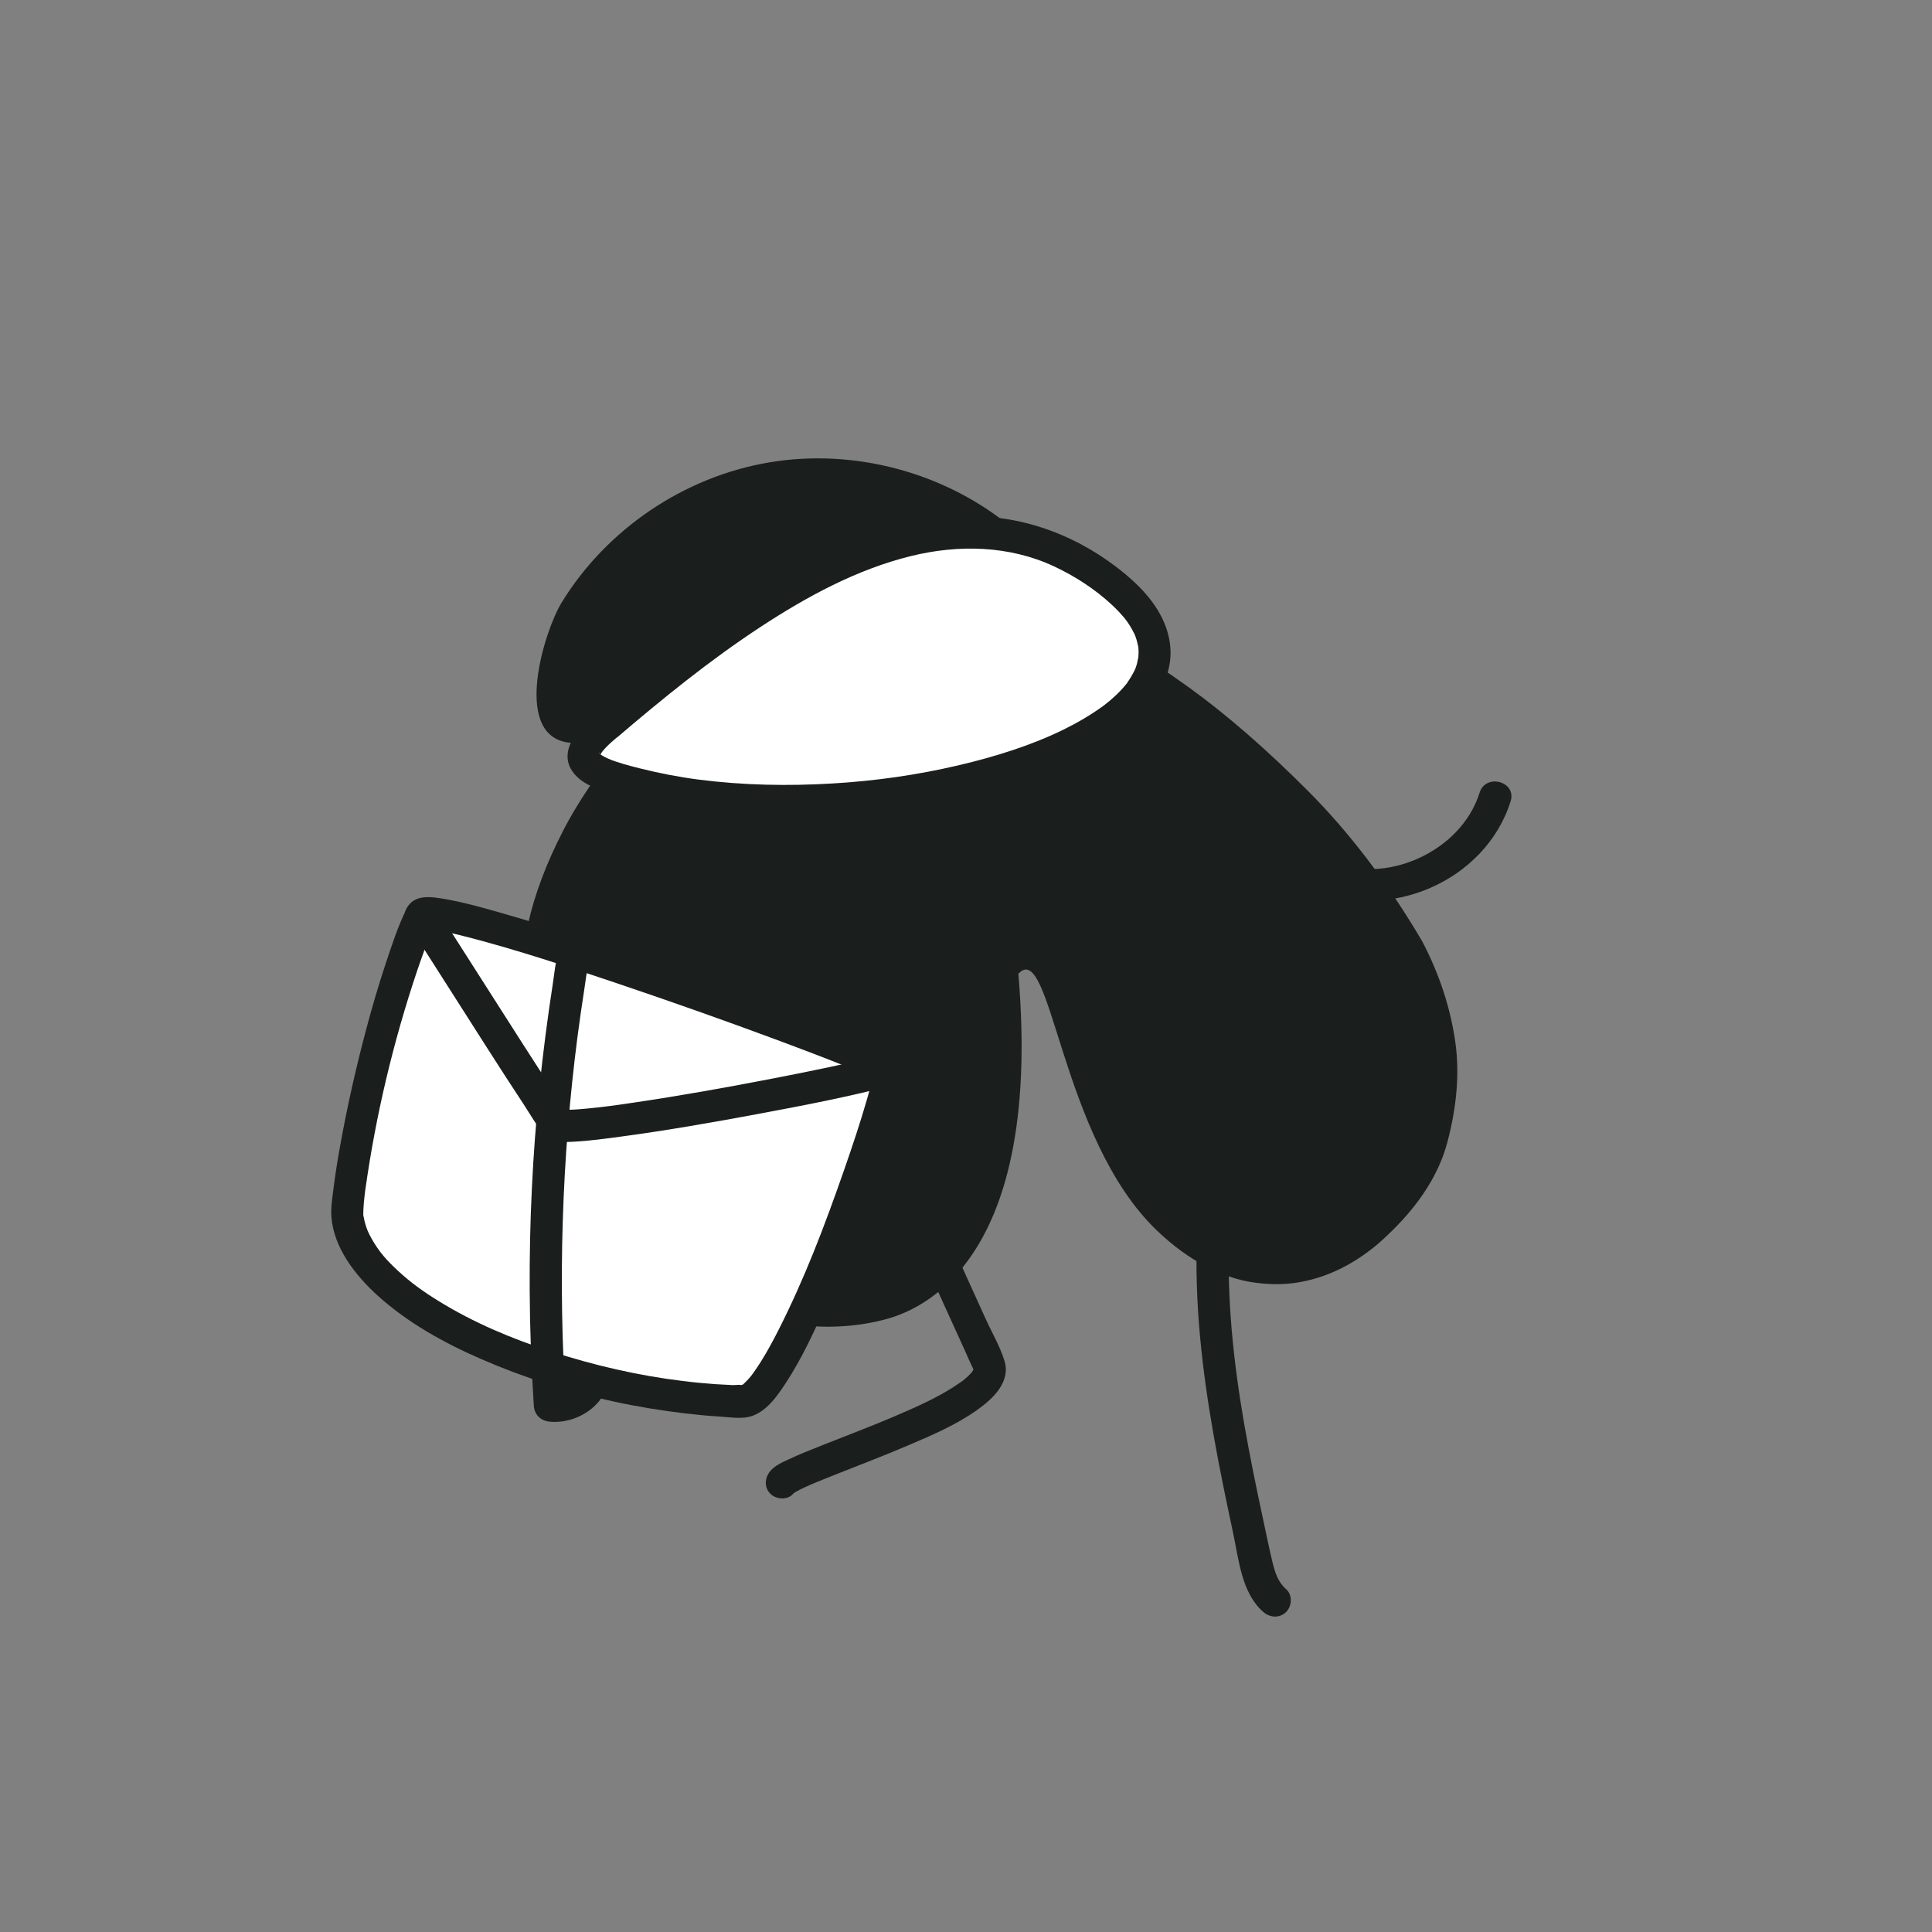 <svg xmlns="http://www.w3.org/2000/svg" id="Calque_1" data-name="Calque 1" viewBox="0 0 300 300"><rect x="0" y="0" width="300" height="300" fill="#808080" stroke="none"/><defs><style>      .cls-1 {        fill: #fff;      }      .cls-1, .cls-2 {        stroke-width: 0px;      }      .cls-2 {        fill: #1a1e1c;      }    </style></defs><path class="cls-2" d="M82.57,167.9c-.94-3.53-1.52-7.34-1.76-11.44-.23-4.1.17-8.45,1.2-13.05,1.03-4.6,2.85-9.43,5.47-14.49,2.62-5.06,6.3-10.32,11.04-15.78,5.44-6.57,11.61-11.85,18.5-15.82,2.96-1.65,6.17-3.15,9.64-4.5,3.47-1.35,7.21-2.23,11.21-2.64,4-.41,8.25-.33,12.74.26,4.49.58,9.15,1.97,13.97,4.18,6.78,3.33,13.49,7.39,20.13,12.19,5.8,4.19,11.94,9.53,18.41,16.02,6.47,6.49,12.37,14.26,17.7,23.3,2.73,5.2,4.46,10.53,5.2,15.98.61,4.64.19,9.72-1.27,15.24-1.46,5.53-5.06,10.8-10.83,15.84-4.08,3.42-8.44,5.44-13.08,6.05-2,.25-4.12.21-6.37-.13-2.24-.33-4.63-1.14-7.13-2.43-2.51-1.28-5.11-3.13-7.72-5.63-15.09-14.47-16.33-45.36-21.49-39.85,4.01,47.04-17.12,52.81-21.24,53.82-4.12,1.01-8.45,1.24-12.98.71-4.54-.53-9.24-2.02-14.12-4.45-4.88-2.44-9.82-6.17-14.82-11.21-5.98-6.83-10.11-14.22-12.39-22.17Z"></path><path class="cls-2" d="M139.58,187.17c3.44,7.57,6.88,15.14,10.32,22.71.41.91.8,1.83,1.24,2.73.11.24.12.43.04-.07.1.66.07-.23.01.04-.12.56.3-.44-.07.17-.06.1-.15.2-.19.31-.13.33.35-.35.08-.09-.22.21-.41.46-.64.68s-.48.42-.72.63c-.37.32.09-.06-.04.03-.17.12-.34.25-.51.37-3.16,2.21-6.77,3.78-10.3,5.29-.37.16-.48.21-1.07.45-.52.21-1.03.43-1.55.64-.98.4-1.97.79-2.96,1.18-1.83.72-3.67,1.43-5.5,2.16s-3.51,1.39-5.22,2.19c-.98.45-2.17.97-2.88,1.82-.87,1.03-1.01,2.52,0,3.54.89.89,2.66,1.04,3.54,0,.1-.11.48-.43.08-.11-.42.33.14-.07.27-.15.47-.28.96-.51,1.45-.74.31-.14.62-.28.93-.42.16-.07.31-.14.47-.2.53-.23-.25.1.15-.06.81-.33,1.62-.66,2.43-.99,4.09-1.62,8.21-3.19,12.26-4.92,3.62-1.54,7.35-3.15,10.57-5.45,2.43-1.73,5.23-4.34,4.19-7.65-.71-2.25-2-4.45-2.97-6.6-1-2.2-1.99-4.39-2.99-6.59-2.03-4.47-4.06-8.93-6.09-13.4-.56-1.23-2.34-1.53-3.42-.9-1.26.74-1.46,2.19-.9,3.42h0Z"></path><path class="cls-2" d="M157.01,81.84c-10.33-8.51-24.42-12.27-37.62-10.03-13.2,2.23-25.27,10.41-32.23,21.84-2.56,4.2-7.59,20.08.79,21.61,6.64,1.22,21.81-13.21,27.44-16.51,8.6-5.05,18.04-8.67,27.82-10.67,3.94-.8,8.23-1.5,11-4.41"></path><g><path class="cls-1" d="M138.21,166.02c.74,2.18-15.92,51.75-22.93,51.59-26.16-.63-59-13.5-61.32-28.49-.55-3.53,4.67-31.65,11.45-47.04,1.45-3.28,72.25,22.32,72.8,23.94Z"></path><path class="cls-2" d="M135.8,166.68c.09.31-.13-.88-.07-.43.08.56-.23-.06.05-.21-.11.06-.19,1-.22,1.15-.27,1.19-.6,2.36-.94,3.53-1.06,3.66-2.27,7.28-3.52,10.87-3.06,8.77-6.13,16.89-10.26,25.02-.82,1.62-1.69,3.22-2.65,4.76-.41.65-.83,1.28-1.28,1.91-.09.12-.18.24-.27.36.44-.6.11-.14,0,0-.21.24-.41.49-.64.73-.17.18-.35.35-.53.52-.52.49.34-.13-.13.1-.09.05-.43.19-.49.28.18-.28.65-.23.27-.13-.43.11.32-.02.32-.02-.25-.18-1.28-.03-1.62-.04-.92-.04-1.84-.09-2.76-.15-1.68-.12-3.36-.28-5.04-.49-6.92-.84-13.79-2.43-20.42-4.58-6.09-1.97-12.06-4.47-17.52-7.85-2.32-1.43-4.31-2.85-6.26-4.66-1.81-1.68-2.97-2.98-4.11-5-.26-.46-.5-.93-.7-1.41.17.39-.02-.07-.07-.22-.09-.27-.19-.54-.26-.82-.13-.44-.18-.9-.3-1.34-.11-.41,0,.77.04.28,0-.12,0-.24-.01-.36,0-.58.04-1.15.09-1.73.04-.4.08-.79.12-1.19.02-.19.04-.38.07-.56.02-.13.03-.26.05-.39.05-.37-.06.43,0,.05,1.61-11.48,4.35-22.99,8.05-33.97.24-.72,2.58-7.46,2.8-7.39.1.03-.96.86-.99.88-.28.19-.34.13-.16.08.13-.04.36-.02-.16.01-.62.04.32.02.54.03.17,0,.34.03.51.05.67.06-.68-.12.11.02.49.08.98.17,1.46.27,1.3.26,2.58.58,3.86.91,7.65,1.99,15.18,4.49,22.67,7.01,8.49,2.86,16.94,5.84,25.33,8.96,3.3,1.23,6.6,2.47,9.88,3.78.64.26,1.29.51,1.93.78.27.11.53.22.8.33.14.06.27.11.41.17.08.03-.56-.24-.1-.04.79.34,1.58.67,2.34,1.06.21.1.41.24.62.33.4.19-.12-.08-.28-.24.25.24-.35-.53-.3-.4.53,1.24,2.36,1.52,3.42.9,1.29-.75,1.43-2.17.9-3.42s-2.86-1.98-4.02-2.48c-2.87-1.23-5.78-2.37-8.7-3.49-8.34-3.19-16.75-6.21-25.2-9.11s-16.65-5.67-25.1-8.06c-2.71-.77-5.45-1.54-8.24-2.02-2.09-.36-4.84-.84-5.98,1.48-1.37,2.78-2.35,5.82-3.32,8.75-1.06,3.19-2,6.41-2.87,9.66-1.62,6.05-3.01,12.17-4.12,18.34-.44,2.41-.82,4.83-1.12,7.27-.16,1.26-.35,2.58-.25,3.85.36,4.8,3.73,9.1,7.17,12.21,4.65,4.21,10.25,7.32,15.98,9.82,6.68,2.92,13.65,5.12,20.78,6.66,3.65.79,7.34,1.39,11.05,1.83,1.8.21,3.6.38,5.4.49,1.42.09,3,.36,4.41.05,2.71-.6,4.57-3.42,5.97-5.59,2.2-3.41,3.95-7.12,5.61-10.82,2.06-4.59,3.93-9.26,5.7-13.97,1.6-4.25,3.11-8.54,4.5-12.87.91-2.83,1.86-5.69,2.46-8.6.18-.89.42-1.89.16-2.79-.91-3.08-5.74-1.77-4.82,1.33Z"></path></g><path class="cls-2" d="M63.26,143.34c4.18,6.48,8.29,13,12.45,19.49,1.85,2.89,3.71,5.78,5.6,8.64,1.04,1.57,2.05,3.49,3.41,4.82,1.18,1.15,2.89,1.07,4.42.99,2.49-.13,4.96-.48,7.43-.81,7.05-.95,14.07-2.18,21.06-3.48,7.11-1.33,14.26-2.69,21.26-4.55,3.11-.83,1.79-5.65-1.33-4.82-5.92,1.58-11.96,2.76-17.97,3.93-7.03,1.36-14.08,2.61-21.16,3.66-2.66.39-4.52.67-7.41.94-.87.08-1.75.16-2.63.17-.3,0-.61-.01-.91,0-.77,0,.57.18,0,0-.24-.08,1.31.7.74.39-.07-.04-.39-.47-.04-.03s-.07-.1-.14-.19c-.58-.81-1.14-1.63-1.69-2.45-1.74-2.6-3.44-5.23-5.13-7.87-4.56-7.1-9.06-14.24-13.63-21.32-1.74-2.69-6.07-.19-4.32,2.52h0Z"></path><path class="cls-2" d="M93.39,144.03c-2.31-1.04-4.43-.2-5.79,1.9-1.29,2.01-1.41,4.61-1.77,6.9-.82,5.31-1.51,10.64-2.06,15.98-1.07,10.48-1.58,21.03-1.52,31.57.03,5.96.25,11.93.64,17.88.09,1.44,1.08,2.37,2.5,2.5,2.83.25,5.71-.94,7.56-3.09.88-1.02,1.01-2.53,0-3.54-.9-.9-2.65-1.03-3.54,0-1.08,1.26-2.37,1.77-4.03,1.62.83.83,1.67,1.67,2.5,2.5-1.25-19.08-.66-38.27,1.79-57.24.33-2.53.7-5.06,1.09-7.58.2-1.28.33-2.61.66-3.86.1-.37.22-.64.4-.97.76-1.43.05-.07.09-.15.28-.25.29-.28.02-.1-.31.23-.67.23-1.07,0,1.23.55,2.69.36,3.42-.9.63-1.07.34-2.86-.9-3.42h0Z"></path><path class="cls-2" d="M185.87,191.78c-.41,10.41.77,20.79,2.57,31.03.89,5.07,1.94,10.12,3.02,15.15.89,4.13,1.31,9.39,4.71,12.35,1.02.89,2.53,1,3.54,0,.91-.91,1.02-2.64,0-3.54-1.29-1.13-1.75-2.66-2.14-4.28-.55-2.26-1-4.55-1.49-6.82-1.05-4.88-2.05-9.76-2.9-14.67-1.67-9.65-2.7-19.42-2.31-29.22.13-3.22-4.87-3.21-5,0h0Z"></path><g><path class="cls-1" d="M94.04,112.75c23.93-20.43,53.02-41.58,77.68-22.83,29.71,22.06-34.84,42.24-74.23,31.49-7.06-1.93-9.41-3.67-3.46-8.65"></path><path class="cls-2" d="M95.81,114.52c7.12-6.08,14.41-12,22.24-17.14,7.21-4.73,14.96-8.95,23.38-11.03,7.38-1.82,15.28-1.66,22.25,1.6,3.34,1.56,6.4,3.59,8.91,5.91.42.39.82.78,1.21,1.2.19.21.39.42.57.64.09.1.18.21.27.32.04.05.39.5.18.22-.18-.24.21.3.27.38.14.21.28.42.41.63.27.43.49.88.72,1.33.26.51-.09-.31.04.1.07.21.15.41.21.62.13.4.19.82.3,1.22.09.32-.02-.53,0,.09,0,.2.03.4.03.6,0,.4-.03.79-.07,1.19.07-.83-.1.38-.18.66-.05.2-.12.39-.18.58-.09.27-.26.61-.03.12-.37.79-.8,1.52-1.29,2.24-.38.56.14-.14-.13.18-.15.18-.3.36-.45.54-.32.37-.66.72-1.01,1.06-.37.36-.75.7-1.14,1.03-.18.15-.36.3-.54.44-.06.05-.4.31-.14.12.27-.21-.19.14-.24.18-1.95,1.43-4.04,2.65-6.21,3.72-4.95,2.44-10.67,4.24-16.37,5.57-6.5,1.52-12.95,2.43-19.59,2.82-6.9.41-13.85.28-20.71-.6-2.95-.38-6.2-1-9.21-1.76-1.61-.41-3.58-.92-4.92-1.52-.32-.14-.63-.31-.93-.49-.13-.08-.27-.16-.39-.25.07.05.37.28.02,0-.31-.26.11,0,.03.08-.07.07-.19-.82.02.14-.02-.09-.06-.34-.03,0s.01-.21-.03.31c0-.09.06-.28.1-.37-.23.45-.02.08.03,0,.2-.33.21-.37.4-.6.63-.77,1.41-1.44,2.17-2.08,1.03-.87.9-2.64,0-3.54-1.02-1.02-2.5-.88-3.54,0-2.63,2.24-5.93,6.04-2.9,9.37,1.15,1.27,2.82,1.94,4.39,2.51,1.85.67,3.78,1.16,5.7,1.61,7.12,1.66,14.47,2.36,21.77,2.4,14.01.09,28.64-1.93,41.7-7.18,5.02-2.02,10.07-4.52,14-8.33,2.97-2.87,5.26-6.81,4.81-11.07-.55-5.28-4.4-9.24-8.43-12.3-7.14-5.43-15.79-8.32-24.79-7.78s-17.9,4.05-25.86,8.49c-8.8,4.91-16.87,11.06-24.64,17.45-1.93,1.59-3.84,3.2-5.74,4.82-1.03.88-.9,2.63,0,3.54,1.02,1.02,2.51.88,3.54,0h0Z"></path></g><path class="cls-2" d="M203.62,137.86c11.75,5.56,27.04-.97,30.95-13.44.96-3.08-3.86-4.39-4.82-1.33-2.91,9.29-14.91,14.57-23.6,10.46-1.22-.58-2.7-.34-3.42.9-.64,1.09-.33,2.84.9,3.42h0Z"></path></svg>